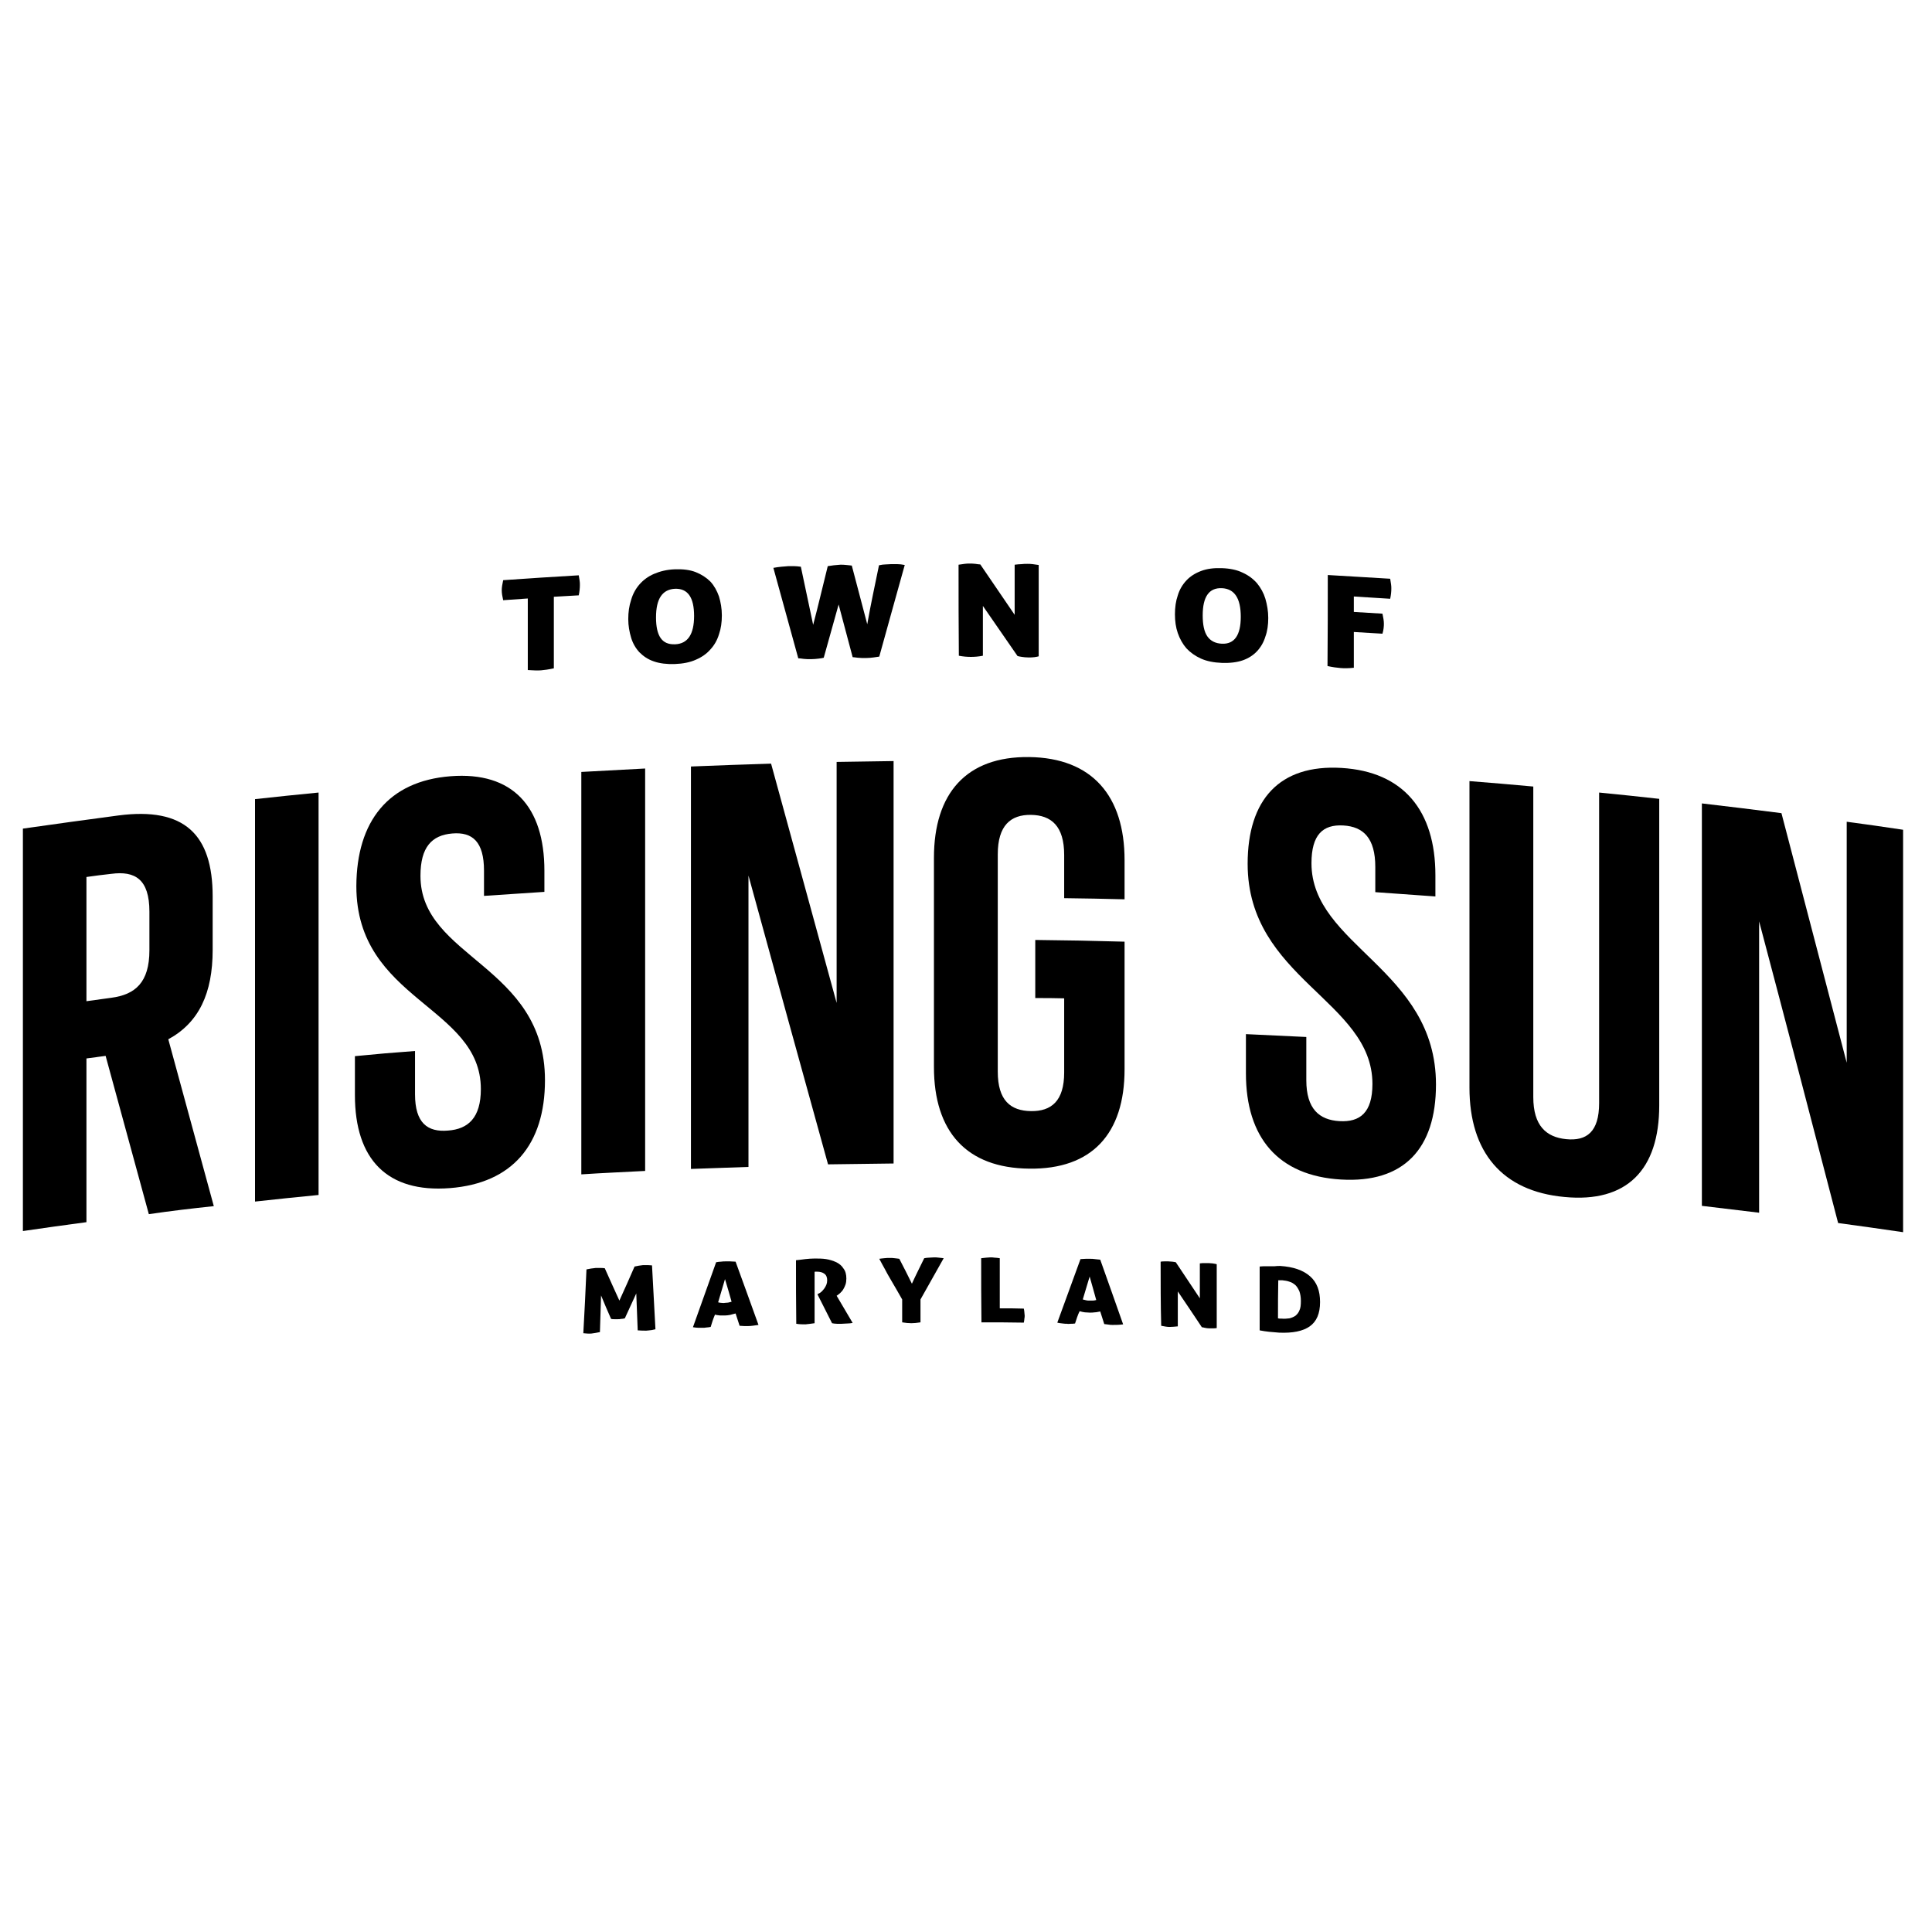 <?xml version="1.0" encoding="utf-8"?>
<!-- Generator: Adobe Illustrator 24.3.0, SVG Export Plug-In . SVG Version: 6.00 Build 0)  -->
<svg version="1.1" id="Layer_1" xmlns="http://www.w3.org/2000/svg" xmlns:xlink="http://www.w3.org/1999/xlink" x="0px" y="0px"
	 viewBox="0 0 675 675" style="enable-background:new 0 0 675 675;" xml:space="preserve">
<g>
	<g>
		<path d="M89.1,279.2c7.4-0.8,14.8-1.6,22.2-2.3c0,46.9,0,93.7,0,140.6c-7.4,0.7-14.8,1.5-22.2,2.3C89.1,372.9,89.1,326,89.1,279.2
			z"/>
	</g>
	<g>
		<path d="M157.4,271.2c21.7-1.7,32.8,10.6,32.8,33c0,2.5,0,5,0,7.4c-7,0.5-14,0.9-21.1,1.4c0-2.9,0-5.9,0-8.8
			c0-10.1-4-13.6-11.1-13c-7.1,0.6-11.1,4.7-11.1,14.8c0,28.8,43.5,31.1,43.5,71.4c0,22.5-11.4,36-33.2,37.7
			c-21.9,1.7-33.2-10-33.2-32.5c0-4.5,0-9.1,0-13.6c7-0.7,14-1.3,21-1.8c0,5,0,10,0,15.1c0,10.1,4.4,13.3,11.5,12.7
			c7.1-0.5,11.5-4.5,11.5-14.5c0-29.1-43.5-30.9-43.5-70.9C124.6,286.9,135.7,272.9,157.4,271.2z"/>
	</g>
	<g>
		<path d="M203.1,269.7c7.4-0.4,14.9-0.8,22.3-1.2c0,46.9,0,93.7,0,140.6c-7.4,0.4-14.9,0.7-22.3,1.2
			C203.1,363.5,203.1,316.6,203.1,269.7z"/>
	</g>
	<g>
		<path d="M261.5,305.9c0,33.9,0,67.9,0,101.8c-6.7,0.2-13.4,0.5-20.1,0.7c0-46.9,0-93.7,0-140.6c9.3-0.4,18.7-0.7,28-1
			c7.6,27.8,15.3,55.7,22.9,83.6c0-28.1,0-56.1,0-84.2c6.6-0.1,13.2-0.2,19.9-0.3c0,46.9,0,93.7,0,140.6c-7.6,0.1-15.3,0.2-22.9,0.3
			C280,373.2,270.7,339.5,261.5,305.9z"/>
	</g>
	<g>
		<path d="M361.7,328.4c10.4,0.1,20.8,0.3,31.2,0.6c0,14.9,0,29.7,0,44.6c0,22.5-11.4,35-33.3,34.7c-21.9-0.2-33.3-12.9-33.3-35.5
			c0-24.4,0-48.7,0-73.1c0-22.5,11.3-35.5,33.3-35.2c21.9,0.3,33.3,13.5,33.3,36c0,4.5,0,9.1,0,13.7c-7-0.2-14.1-0.3-21.1-0.4
			c0-5,0-10.1,0-15.1c0-10.1-4.5-13.9-11.6-14c-7.1-0.1-11.6,3.7-11.6,13.8c0,25.3,0,50.6,0,75.9c0,10.1,4.5,13.7,11.6,13.8
			c7.1,0.1,11.6-3.5,11.6-13.5c0-8.6,0-17.3,0-25.9c-3.4-0.1-6.8-0.1-10.1-0.1C361.7,341.8,361.7,335.1,361.7,328.4z"/>
	</g>
	<g>
		<path d="M468.7,268.3c21.7,1.3,32.8,15,32.8,37.5c0,2.5,0,4.9,0,7.4c-7-0.5-14-1-21-1.5c0-2.9,0-5.9,0-8.8
			c0-10-4.1-14.1-11.2-14.5c-7.1-0.4-11.1,3.2-11.1,13.2c0,28.8,43.5,37,43.5,77.3c0,22.5-11.3,34.5-33.2,33.2
			c-21.9-1.3-33.2-14.6-33.2-37.1c0-4.6,0-9.1,0-13.7c7,0.3,14,0.7,21.1,1c0,5,0,10,0,15.1c0,10,4.5,13.9,11.6,14.3
			c7.1,0.4,11.5-2.9,11.5-13c0-29.1-43.6-36.8-43.6-76.9C435.9,279.4,447,267,468.7,268.3z"/>
	</g>
	<g>
		<path d="M535.7,274.8c0,36.2,0,72.3,0,108.5c0,10,4.5,14,11.5,14.7c7.1,0.7,11.5-2.5,11.5-12.6c0-36.2,0-72.3,0-108.5
			c7,0.7,14,1.4,21,2.2c0,35.7,0,71.4,0,107.1c0,22.5-11.3,34.1-33.1,32c-21.8-2-33.2-15.7-33.2-38.2c0-35.7,0-71.4,0-107.1
			C520.8,273.5,528.3,274.1,535.7,274.8z"/>
	</g>
	<g>
		<path d="M614.6,321.9c0,34,0,67.9,0,101.8c-6.6-0.8-13.3-1.6-20-2.4c0-46.9,0-93.7,0-140.6c9.3,1.1,18.6,2.2,27.8,3.4
			c7.6,29,15.2,58.1,22.8,87.2c0-28.1,0-56.1,0-84.2c6.6,0.9,13.2,1.8,19.7,2.8c0,46.9,0,93.7,0,140.6c-7.6-1.1-15.2-2.2-22.7-3.2
			C633.1,392.2,623.9,357,614.6,321.9z"/>
	</g>
	<g>
		<path d="M74.7,421.4c-5.3-19.5-10.6-38.9-15.9-58.3c10.7-5.8,15.5-16.1,15.5-31.2c0-6.2,0-12.5,0-18.7c0-21.7-9.9-31.3-32.9-28.3
			c-11.2,1.5-22.3,3-33.4,4.6c0,46.9,0,93.7,0,140.6c7.4-1.1,14.8-2.1,22.2-3.1c0-19.1,0-38.2,0-57.2c2.2-0.3,4.4-0.6,6.7-0.9
			c5,18.4,10.1,36.9,15.1,55.3C59.5,423.1,67.1,422.2,74.7,421.4z M30.2,306.4c2.9-0.4,5.8-0.8,8.7-1.1c8.3-1.1,13.3,1.9,13.3,13.2
			c0,4.5,0,9,0,13.5c0,11.3-5,15.5-13.3,16.6c-2.9,0.4-5.8,0.8-8.7,1.2C30.2,335.2,30.2,320.8,30.2,306.4z"/>
	</g>
</g>
<g>
	<g>
		<path d="M184.4,209.1c-2.9,0.2-5.8,0.4-8.6,0.6c-0.3-1.3-0.5-2.4-0.5-3.5c0-1,0.2-2.1,0.5-3.5c8.8-0.6,17.6-1.2,26.4-1.7
			c0.1,0.6,0.2,1.3,0.3,1.8c0.1,0.6,0.1,1.1,0.1,1.6c0,1-0.1,2.2-0.4,3.6c-2.9,0.2-5.8,0.3-8.7,0.5c0,8.3,0,16.7,0,25
			c-1.8,0.4-3.3,0.6-4.5,0.7c-1.3,0.1-2.8,0-4.6-0.1C184.4,225.8,184.4,217.4,184.4,209.1z"/>
	</g>
	<g>
		<path d="M219.5,216.3c0-2.4,0.3-4.6,1-6.7c0.6-2.1,1.6-3.9,2.9-5.4c1.3-1.5,3-2.8,5.1-3.7c2.1-0.9,4.5-1.5,7.3-1.6
			c2.8-0.1,5.3,0.2,7.3,1c2,0.8,3.7,1.9,5.1,3.3c1.3,1.4,2.3,3.2,3,5.2c0.6,2,1,4.2,1,6.6c0,2.4-0.3,4.6-1,6.6c-0.6,2-1.6,3.8-3,5.3
			c-1.3,1.5-3,2.7-5.1,3.6c-2,0.9-4.5,1.4-7.3,1.5c-2.8,0.1-5.3-0.2-7.3-0.9c-2.1-0.7-3.7-1.8-5.1-3.2c-1.3-1.4-2.3-3.1-2.9-5.1
			C219.9,220.8,219.5,218.6,219.5,216.3z M242.5,215.2c0-6.5-2.2-9.6-6.6-9.5c-4.5,0.2-6.7,3.5-6.7,10c0,3.2,0.5,5.6,1.6,7.2
			c1.1,1.6,2.8,2.3,5.1,2.2C240.3,224.9,242.5,221.6,242.5,215.2z"/>
	</g>
	<g>
		<path d="M307.1,197.5c0.9-0.2,1.7-0.3,2.3-0.3c0.6,0,1.3-0.1,1.9-0.1c0.7,0,1.4,0,2.2,0c0.8,0,1.6,0.1,2.6,0.3
			c-3,10.6-5.9,21.3-8.9,32c-0.5,0.1-1.2,0.2-2,0.3c-0.8,0.1-1.7,0.2-2.7,0.2c-1,0-1.9,0-2.8-0.1c-0.9-0.1-1.5-0.2-1.8-0.2
			c-1.6-6.1-3.3-12.3-4.9-18.4c-1.7,6.2-3.5,12.4-5.2,18.6c-0.3,0.1-0.9,0.2-1.7,0.3c-0.9,0.1-1.8,0.2-2.7,0.2c-1,0-1.8,0-2.6-0.1
			c-0.8-0.1-1.4-0.2-1.9-0.2c-2.9-10.5-5.8-21.1-8.7-31.6c1-0.2,1.9-0.3,2.8-0.4c0.9-0.1,1.7-0.1,2.4-0.2c0.6,0,1.3,0,2,0
			c0.7,0,1.5,0.1,2.4,0.2c1.4,6.8,2.9,13.5,4.3,20.3c0.9-3.3,1.7-6.7,2.6-10.3c0.9-3.6,1.7-7,2.5-10.2c0.6-0.1,1.3-0.2,2.1-0.3
			c0.8-0.1,1.5-0.1,2.3-0.2c0.7,0,1.4,0,2.1,0.1c0.7,0.1,1.3,0.1,1.9,0.2c1.8,6.8,3.6,13.7,5.4,20.5
			C304.2,211.2,305.7,204.4,307.1,197.5z"/>
	</g>
	<g>
		<path d="M334.9,197.3c0.8-0.1,1.4-0.2,2.1-0.3c0.6-0.1,1.2-0.1,1.8-0.1c0.6,0,1.3,0,2,0.1c0.7,0.1,1.3,0.2,1.7,0.2
			c4,5.9,8,11.7,12,17.6c0-5.8,0-11.7,0-17.5c0.9-0.1,1.7-0.2,2.4-0.2c0.7-0.1,1.4-0.1,2-0.1c0.6,0,1.2,0,1.9,0.1
			c0.7,0.1,1.4,0.2,2.1,0.3c0,10.6,0,21.2,0,31.9c-0.3,0.1-0.8,0.2-1.5,0.3c-0.7,0.1-1.4,0.1-2.1,0.1c-0.9,0-1.6-0.1-2.3-0.2
			c-0.7-0.1-1.2-0.2-1.5-0.3c-4-5.8-8.1-11.7-12.1-17.5c0,5.8,0,11.6,0,17.4c-1.5,0.3-2.9,0.4-4.2,0.4c-1.3,0-2.6-0.1-4.2-0.4
			C334.9,218.5,334.9,207.9,334.9,197.3z"/>
	</g>
	<g>
		<path d="M410.5,214.6c0-2.4,0.3-4.6,1-6.6c0.6-2,1.6-3.7,3-5.2c1.3-1.4,3-2.5,5.1-3.3c2.1-0.8,4.5-1.1,7.3-1
			c2.8,0.1,5.3,0.6,7.3,1.6c2,0.9,3.7,2.2,5,3.7c1.3,1.6,2.3,3.4,2.9,5.4c0.6,2.1,1,4.3,1,6.7c0,2.4-0.3,4.6-1,6.5
			c-0.6,2-1.6,3.7-2.9,5.1c-1.3,1.4-3,2.5-5,3.2c-2,0.7-4.5,1-7.3,0.9c-2.8-0.1-5.3-0.6-7.3-1.5c-2-0.9-3.7-2.1-5.1-3.6
			c-1.3-1.5-2.3-3.3-3-5.3C410.8,219.2,410.5,217,410.5,214.6z M433.5,215.5c0-6.5-2.2-9.8-6.6-10c-4.5-0.2-6.7,3-6.7,9.5
			c0,3.2,0.5,5.7,1.6,7.3c1.1,1.6,2.8,2.5,5.1,2.6C431.3,225.1,433.5,221.9,433.5,215.5z"/>
	</g>
	<g>
		<path d="M463.9,200.9c7.3,0.4,14.6,0.9,21.8,1.3c0.1,0.7,0.2,1.3,0.3,1.9c0.1,0.6,0.1,1.1,0.1,1.6c0,1-0.1,2.1-0.4,3.5
			c-4.2-0.3-8.5-0.5-12.7-0.8c0,1.8,0,3.6,0,5.4c3.3,0.2,6.6,0.4,10,0.6c0.3,1.4,0.5,2.5,0.5,3.5c0,1-0.1,2.2-0.5,3.5
			c-3.3-0.2-6.7-0.4-10-0.6c0,4.2,0,8.4,0,12.5c-1.8,0.2-3.4,0.2-4.6,0.1c-1.3-0.1-2.8-0.3-4.6-0.7
			C463.9,222.2,463.9,211.5,463.9,200.9z"/>
	</g>
</g>
<g>
	<g>
		<path d="M204.9,443.5c0.5-0.1,1-0.2,1.6-0.3c0.6-0.1,1.1-0.1,1.6-0.2c0.5,0,1,0,1.6,0c0.6,0,1.1,0,1.6,0.1
			c1.7,3.8,3.4,7.6,5.1,11.3c1.8-4,3.6-7.9,5.3-11.9c0.5-0.1,1-0.2,1.5-0.3c0.5-0.1,1-0.1,1.5-0.2c0.5,0,1,0,1.6,0
			c0.5,0,1.1,0.1,1.5,0.1c0.4,7.4,0.8,14.8,1.2,22.3c-0.4,0.1-0.8,0.2-1.3,0.3c-0.5,0.1-1.1,0.1-1.9,0.2c-0.8,0-1.8,0-3-0.1
			c-0.2-4.3-0.3-8.6-0.5-12.9c-1.3,2.9-2.7,5.8-4,8.7c-0.4,0.1-0.9,0.2-1.3,0.2c-0.4,0.1-0.8,0.1-1.2,0.1c-0.4,0-0.7,0-1.1,0
			c-0.4,0-0.8,0-1.2-0.1c-1.2-2.7-2.4-5.5-3.5-8.2c-0.1,4.3-0.3,8.6-0.4,12.8c-1,0.2-2,0.4-2.9,0.5c-0.8,0.1-1.8,0-2.9-0.1
			C204.2,458.5,204.6,451,204.9,443.5z"/>
	</g>
	<g>
		<path d="M248.3,463.6c-0.6,0.1-1.1,0.2-1.5,0.2c-0.5,0.1-0.9,0.1-1.3,0.1c-0.4,0-0.9,0-1.5,0c-0.6,0-1.2-0.1-1.9-0.2
			c2.7-7.6,5.4-15.1,8.1-22.7c0.6-0.1,1.2-0.2,1.7-0.2c0.6-0.1,1.1-0.1,1.7-0.1c0.5,0,1,0,1.5,0c0.5,0,1.2,0.1,1.9,0.1
			c2.7,7.3,5.3,14.7,8,22.1c-1.4,0.2-2.6,0.4-3.6,0.4c-0.5,0-1,0-1.4,0c-0.5,0-1-0.1-1.6-0.1c-0.5-1.4-0.9-2.9-1.4-4.3
			c-0.7,0.2-1.3,0.3-1.9,0.5c-0.6,0.1-1.2,0.2-1.8,0.2c-0.6,0-1.1,0-1.7,0c-0.6-0.1-1.2-0.1-1.8-0.3
			C249.2,460.7,248.7,462.2,248.3,463.6z M253.3,446.9c-0.8,2.7-1.6,5.4-2.4,8.1c0.4,0.1,0.8,0.2,1.2,0.2c0.4,0,0.7,0.1,1.1,0
			c0.4,0,0.8-0.1,1.2-0.1c0.4-0.1,0.8-0.2,1.2-0.3C254.9,452.2,254.1,449.6,253.3,446.9z"/>
	</g>
	<g>
		<path d="M278.1,440.3c1.2-0.1,2.3-0.3,3.3-0.4c1-0.1,2.1-0.2,3.2-0.2c1.3,0,2.7,0,4,0.2c1.3,0.2,2.5,0.6,3.6,1.1
			c1,0.5,1.9,1.2,2.5,2.2c0.7,0.9,1,2.1,1,3.5c0,0.8-0.1,1.5-0.3,2.1c-0.2,0.6-0.5,1.2-0.8,1.7c-0.3,0.5-0.7,0.9-1.1,1.3
			c-0.4,0.3-0.8,0.7-1.2,0.9c1.9,3.2,3.8,6.4,5.6,9.5c-0.6,0.1-1.2,0.2-1.9,0.2c-0.7,0-1.3,0.1-1.9,0.1c-0.5,0-1,0-1.7,0
			c-0.6,0-1.2-0.1-1.7-0.2c-1.7-3.4-3.4-6.7-5.1-10.1c0.1-0.1,0.2-0.1,0.3-0.2c0.3-0.1,0.6-0.3,1-0.6c0.3-0.3,0.7-0.7,1-1.1
			c0.3-0.4,0.6-0.9,0.8-1.4c0.2-0.5,0.3-1,0.3-1.6c0-1-0.3-1.8-1-2.3c-0.7-0.5-1.5-0.7-2.5-0.7c-0.2,0-0.4,0-0.6,0
			c-0.2,0-0.3,0-0.3,0.1c0,6,0,11.9,0,17.9c-1.3,0.2-2.3,0.3-3.2,0.4c-0.9,0-2,0-3.2-0.2C278.1,455.2,278.1,447.7,278.1,440.3z"/>
	</g>
	<g>
		<path d="M322.9,439.6c0.6-0.1,1.1-0.2,1.7-0.2c0.6,0,1.2-0.1,1.8-0.1c0.4,0,0.9,0,1.6,0.1c0.7,0.1,1.2,0.1,1.7,0.2
			c-2.7,4.8-5.4,9.6-8.1,14.4c0,2.7,0,5.3,0,8c-1.3,0.2-2.3,0.3-3.2,0.3c-0.9,0-2-0.1-3.2-0.3c0-2.7,0-5.3,0-8
			c-0.6-1.1-1.3-2.3-2-3.5c-0.7-1.2-1.4-2.4-2.1-3.6c-0.7-1.2-1.4-2.4-2-3.6c-0.7-1.2-1.3-2.4-1.9-3.5c0.4-0.1,1-0.1,1.7-0.2
			c0.7-0.1,1.4-0.1,2-0.1c0.5,0,1.1,0,1.7,0.1c0.6,0.1,1.2,0.1,1.6,0.2c1.5,2.9,3,5.8,4.4,8.7C320,445.4,321.5,442.5,322.9,439.6z"
			/>
	</g>
	<g>
		<path d="M342.8,439.6c0.6-0.1,1.2-0.1,1.8-0.2c0.5,0,1-0.1,1.4-0.1c0.4,0,0.9,0,1.5,0.1c0.5,0,1.1,0.1,1.8,0.2
			c0,5.8,0,11.7,0,17.5c2.8,0,5.6,0,8.4,0.1c0.1,0.5,0.2,1,0.2,1.4c0,0.4,0.1,0.7,0.1,1c0,0.4,0,0.7-0.1,1.1c0,0.4-0.1,0.8-0.2,1.4
			c-4.9-0.1-9.8-0.1-14.8-0.1C342.8,454.5,342.8,447,342.8,439.6z"/>
	</g>
	<g>
		<path d="M375.6,462.4c-0.6,0.1-1.1,0.1-1.5,0.1c-0.5,0-0.9,0.1-1.3,0c-0.4,0-0.9,0-1.5-0.1c-0.6-0.1-1.2-0.1-1.9-0.3
			c2.7-7.4,5.4-14.8,8.1-22.2c0.6,0,1.2-0.1,1.8-0.1c0.5,0,1.1,0,1.7,0c0.4,0,0.9,0,1.5,0.1c0.5,0.1,1.2,0.1,1.9,0.2
			c2.7,7.5,5.3,15,8,22.6c-1.4,0.2-2.6,0.2-3.6,0.2c-0.5,0-1,0-1.4-0.1c-0.5-0.1-1-0.1-1.6-0.2c-0.5-1.5-0.9-2.9-1.4-4.4
			c-0.7,0.1-1.3,0.3-1.9,0.3c-0.6,0.1-1.2,0.1-1.8,0.1c-0.5,0-1.1-0.1-1.7-0.1c-0.6-0.1-1.2-0.2-1.8-0.4
			C376.5,459.5,376.1,460.9,375.6,462.4z M380.7,446c-0.8,2.7-1.6,5.3-2.4,8c0.4,0.1,0.8,0.2,1.2,0.3c0.4,0.1,0.7,0.1,1.1,0.1
			c0.4,0,0.8,0,1.2,0c0.4,0,0.8-0.1,1.2-0.2C382.2,451.4,381.5,448.7,380.7,446z"/>
	</g>
	<g>
		<path d="M405.5,440.8c0.5-0.1,1-0.1,1.4-0.1c0.4,0,0.9,0,1.3,0c0.4,0,0.9,0.1,1.4,0.1c0.5,0.1,0.9,0.1,1.2,0.2
			c2.8,4.2,5.6,8.4,8.4,12.6c0-4.1,0-8.2,0-12.2c0.6-0.1,1.2-0.1,1.7-0.1c0.5,0,1,0,1.4,0c0.4,0,0.8,0.1,1.3,0.1
			c0.5,0.1,0.9,0.1,1.5,0.3c0,7.4,0,14.9,0,22.3c-0.2,0-0.6,0.1-1.1,0.1c-0.5,0-1,0-1.5,0c-0.6,0-1.1-0.1-1.6-0.2
			c-0.5-0.1-0.8-0.2-1-0.2c-2.8-4.2-5.6-8.4-8.4-12.5c0,4.1,0,8.1,0,12.2c-1.1,0.1-2,0.2-2.9,0.2c-0.9,0-1.8-0.2-2.9-0.4
			C405.5,455.7,405.5,448.3,405.5,440.8z"/>
	</g>
	<g>
		<path d="M447.3,442.3c4.6,0.3,8,1.5,10.4,3.6c2.4,2.1,3.5,5.1,3.5,9c0,4-1.2,6.8-3.6,8.5c-2.4,1.7-6,2.4-10.7,2.2
			c-1.2-0.1-2.4-0.2-3.5-0.3c-1.1-0.1-2.2-0.3-3.3-0.5c0-7.4,0-14.9,0-22.3c0.4,0,0.8-0.1,1.4-0.1c0.5,0,1.1,0,1.8,0
			c0.7,0,1.3,0,2,0C446,442.3,446.7,442.3,447.3,442.3z M446.5,460.6c0.2,0,0.4,0.1,0.6,0.1c0.2,0,0.5,0,0.7,0
			c0.9,0.1,1.8,0,2.7-0.1c0.8-0.2,1.5-0.5,2.1-0.9c0.6-0.5,1.1-1.1,1.4-1.9c0.4-0.8,0.5-1.9,0.5-3.3c0-1.3-0.2-2.4-0.5-3.3
			c-0.4-0.9-0.8-1.6-1.4-2.2c-0.6-0.5-1.3-1-2.1-1.2c-0.8-0.3-1.6-0.4-2.5-0.5c-0.5,0-0.8,0-1,0c-0.2,0-0.4,0-0.4,0
			C446.5,451.7,446.5,456.1,446.5,460.6z"/>
	</g>
</g>
</svg>
